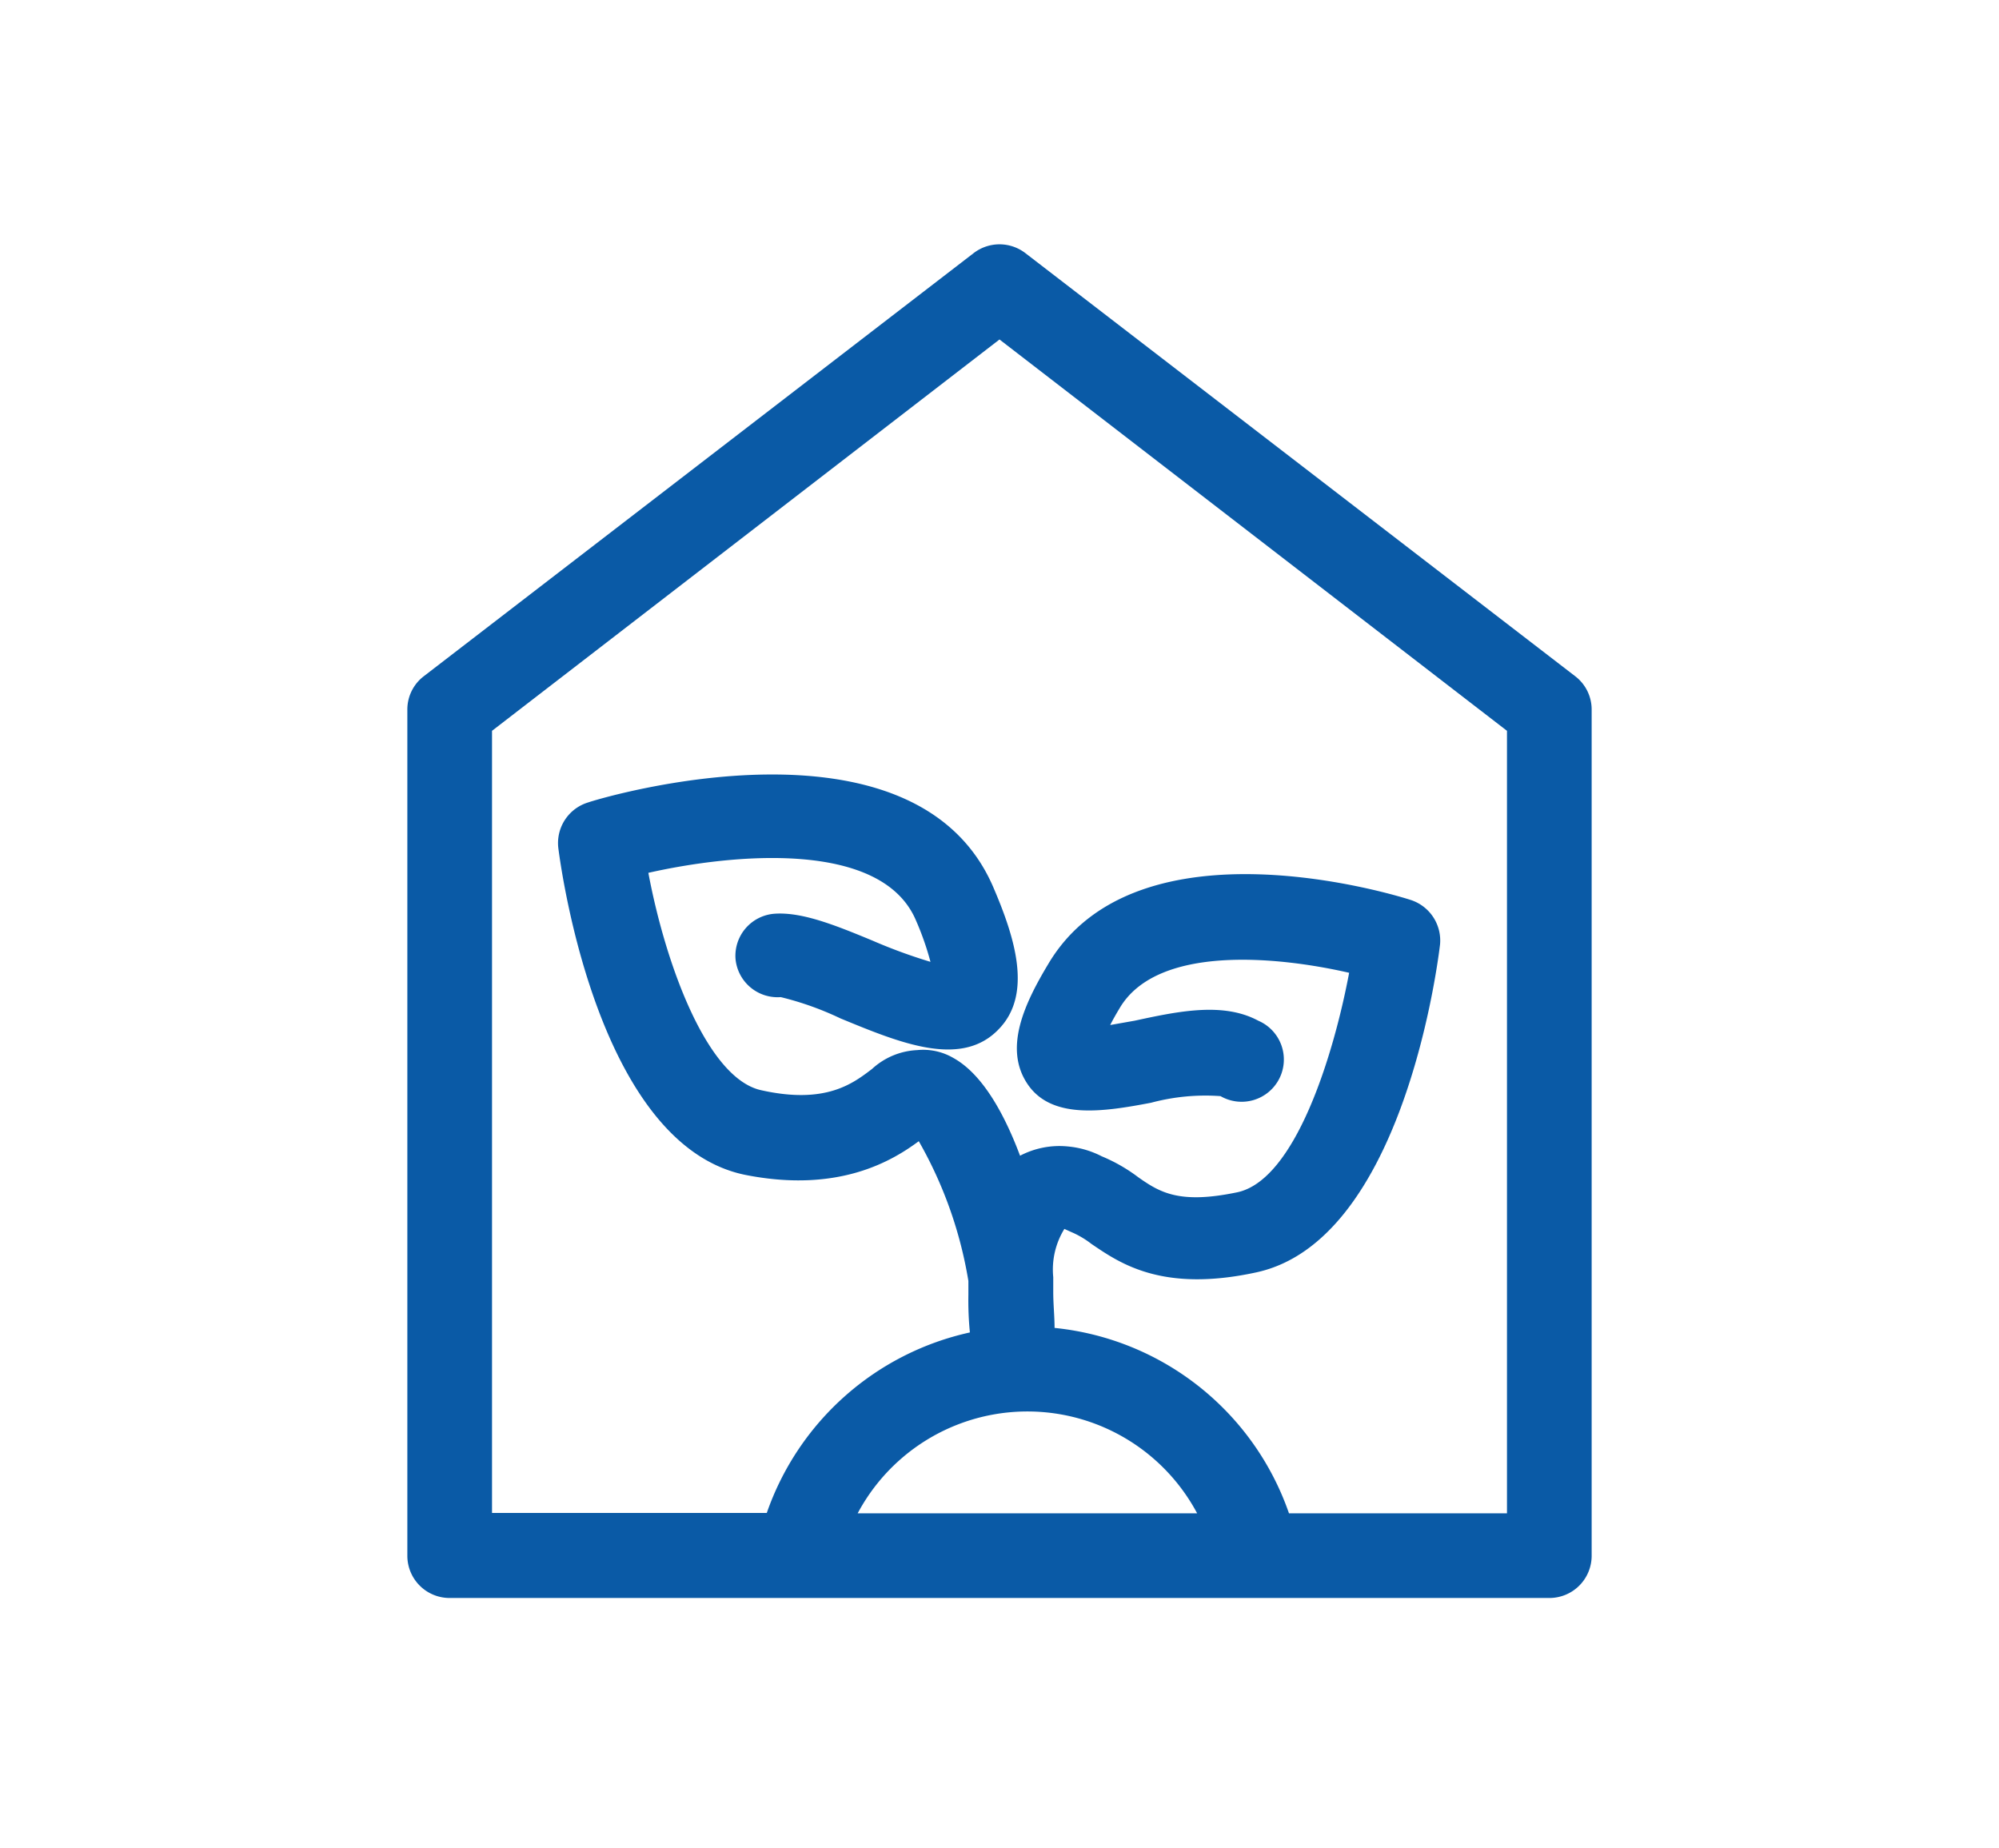 <svg id="Livello_1" data-name="Livello 1" xmlns="http://www.w3.org/2000/svg" viewBox="0 0 106 98"><defs><style>.cls-1{fill:#0a5aa6;}</style></defs><path class="cls-1" d="M23.84,84.73H82.16a2.24,2.24,0,0,0,2.24-2.24V37.63a2.22,2.22,0,0,0-.88-1.78L54.37,13.42a2.25,2.25,0,0,0-2.74,0L22.48,35.85a2.22,2.22,0,0,0-.88,1.78V82.49A2.24,2.24,0,0,0,23.84,84.73Zm21.64-4.49a10.2,10.2,0,0,1,18,0ZM26.09,38.75,53,18,79.91,38.75V80.24H68.35a14.72,14.72,0,0,0-12.43-9.83c0-.62-.07-1.25-.07-1.9v-.79a4.11,4.11,0,0,1,.59-2.56l.24.11.27.12h0a4.94,4.94,0,0,1,.93.57c1.48,1,3.72,2.6,8.76,1.5,7.59-1.67,9.53-15.78,9.72-17.38a2.26,2.26,0,0,0-1.55-2.36c-.58-.19-14.48-4.56-19.21,3.37-1.27,2.11-2.39,4.48-1.12,6.38s4,1.49,6.56,1a11.13,11.13,0,0,1,3.68-.35,2.24,2.24,0,1,0,2-4h0c-1.86-1-4.24-.5-6.55,0l-1.3.23c.13-.26.3-.56.51-.91,2-3.36,8.37-2.73,12.16-1.86-.83,4.41-2.87,11-5.94,11.64s-4.1,0-5.23-.79a8.8,8.8,0,0,0-1.95-1.12,4.87,4.87,0,0,0-1.78-.52,4.5,4.5,0,0,0-2.55.49c-.84-2.24-2-4.33-3.53-5.18a3.18,3.18,0,0,0-1.93-.42,3.79,3.79,0,0,0-2.39,1c-1,.76-2.44,1.89-5.86,1.13-2.85-.6-5.07-6.58-6-11.53,4.43-1,12.34-1.78,14.18,2.5A15.21,15.21,0,0,1,49.34,51a28,28,0,0,1-3.06-1.12c-2-.83-3.77-1.54-5.23-1.43A2.24,2.24,0,0,0,39,50.82h0a2.24,2.24,0,0,0,2.4,2.05A16.32,16.32,0,0,1,44.57,54c3.13,1.29,6.37,2.64,8.36.6,1.84-1.85.9-4.86-.26-7.56-4.17-9.69-20.79-4.74-21.49-4.49A2.25,2.25,0,0,0,29.61,45c.21,1.6,2.24,15.7,9.88,17.29,5,1,7.85-.76,9.23-1.78a22.18,22.18,0,0,1,2.63,7.41v.73a17.23,17.23,0,0,0,.08,2,14.76,14.76,0,0,0-10.77,9.57H26.09Z"/></svg>